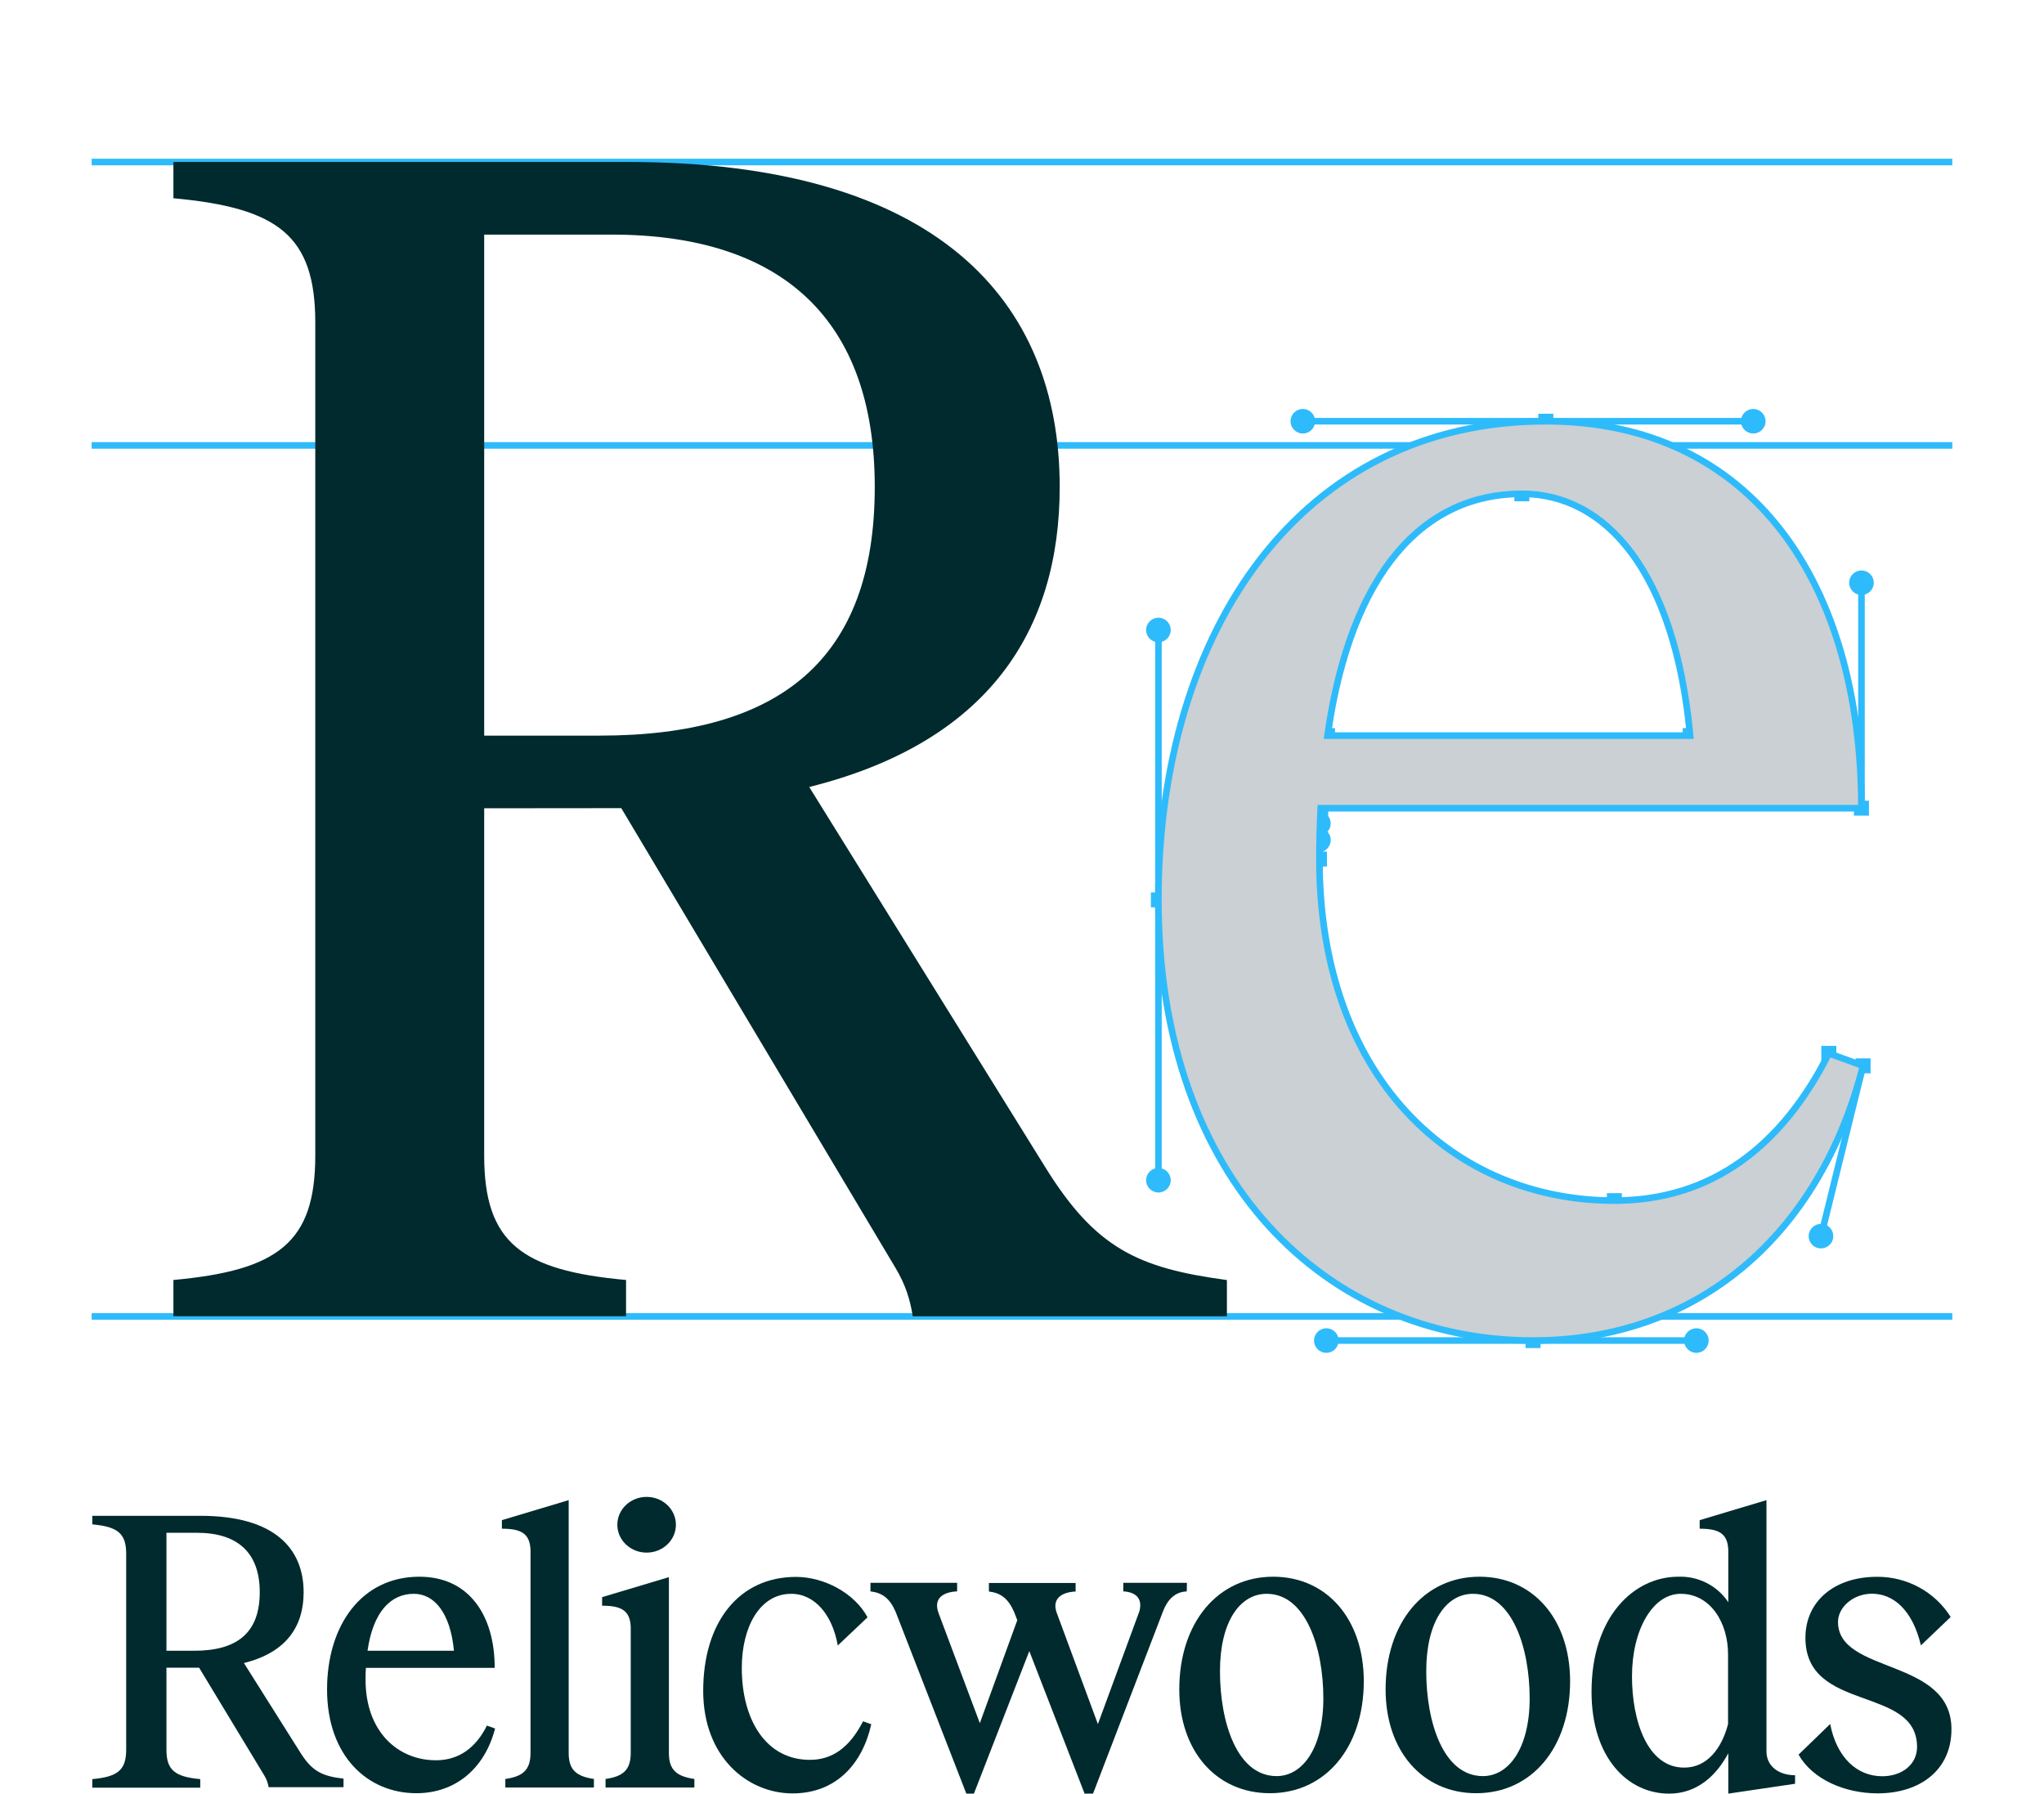<svg width="310" height="272" viewBox="0 0 310 272" fill="none" xmlns="http://www.w3.org/2000/svg">
<path d="M13.9 24.57H296.099" stroke="#2EBBFB" stroke-miterlimit="10"/>
<path d="M13.9 67.543H296.099" stroke="#2EBBFB" stroke-miterlimit="10"/>
<path d="M13.9 199.629H296.099" stroke="#2EBBFB" stroke-miterlimit="10"/>
<path d="M175.691 136.472V178.979" stroke="#2EBBFB" stroke-miterlimit="10"/>
<path d="M173.824 178.979C173.824 180.009 174.658 180.84 175.691 180.84C176.723 180.84 177.557 180.009 177.557 178.979C177.557 177.95 176.723 177.118 175.691 177.118C174.658 177.118 173.824 177.95 173.824 178.979Z" fill="#2EBBFB"/>
<path d="M200.107 130.274V163.645" stroke="#2EBBFB" stroke-miterlimit="10"/>
<path d="M198.24 163.645C198.24 164.674 199.074 165.506 200.107 165.506C201.139 165.506 201.973 164.674 201.973 163.645C201.973 162.615 201.139 161.784 200.107 161.784C199.074 161.784 198.24 162.615 198.24 163.645Z" fill="#2EBBFB"/>
<path d="M244.837 182.067H220.412" stroke="#2EBBFB" stroke-miterlimit="10"/>
<path d="M220.412 180.207C219.379 180.207 218.545 181.038 218.545 182.068C218.545 183.097 219.379 183.929 220.412 183.929C221.444 183.929 222.278 183.097 222.278 182.068C222.278 181.038 221.444 180.207 220.412 180.207Z" fill="#2EBBFB"/>
<path d="M244.836 182.067H259.67" stroke="#2EBBFB" stroke-miterlimit="10"/>
<path d="M259.669 183.929C260.702 183.929 261.536 183.097 261.536 182.068C261.536 181.038 260.702 180.207 259.669 180.207C258.637 180.207 257.803 181.038 257.803 182.068C257.803 183.097 258.637 183.929 259.669 183.929Z" fill="#2EBBFB"/>
<path d="M232.504 203.292H201.158" stroke="#2EBBFB" stroke-miterlimit="10"/>
<path d="M201.158 205.153C202.189 205.153 203.024 204.32 203.024 203.292C203.024 202.264 202.189 201.431 201.158 201.431C200.127 201.431 199.291 202.264 199.291 203.292C199.291 204.32 200.127 205.153 201.158 205.153Z" fill="#2EBBFB"/>
<path d="M232.504 203.292H257.276" stroke="#2EBBFB" stroke-miterlimit="10"/>
<path d="M257.277 205.153C258.309 205.153 259.143 204.321 259.143 203.292C259.143 202.262 258.309 201.431 257.277 201.431C256.244 201.431 255.41 202.262 255.41 203.292C255.41 204.321 256.244 205.153 257.277 205.153Z" fill="#2EBBFB"/>
<path d="M282.554 161.625L276.18 187.463" stroke="#2EBBFB" stroke-miterlimit="10"/>
<path d="M274.364 187.017C274.115 188.017 274.731 189.027 275.734 189.265C276.737 189.502 277.749 188.898 277.988 187.898C278.236 186.899 277.62 185.889 276.617 185.651C275.615 185.414 274.612 186.018 274.364 187.017Z" fill="#2EBBFB"/>
<path d="M277.373 159.745L270.383 173.703" stroke="#2EBBFB" stroke-miterlimit="10"/>
<path d="M268.716 172.871C268.259 173.792 268.626 174.91 269.55 175.366C270.473 175.821 271.595 175.455 272.052 174.534C272.508 173.614 272.141 172.495 271.218 172.04C270.294 171.584 269.172 171.951 268.716 172.871Z" fill="#2EBBFB"/>
<path d="M200.315 122.563L199.947 124.879" stroke="#2EBBFB" stroke-miterlimit="10"/>
<path d="M198.101 124.592C197.942 125.612 198.637 126.562 199.66 126.721C200.682 126.879 201.635 126.186 201.794 125.167C201.953 124.147 201.258 123.197 200.235 123.038C199.213 122.88 198.26 123.573 198.101 124.592Z" fill="#2EBBFB"/>
<path d="M200.106 130.275L199.957 127.394" stroke="#2EBBFB" stroke-miterlimit="10"/>
<path d="M201.823 127.295C201.774 126.266 200.89 125.483 199.867 125.533C198.845 125.582 198.05 126.464 198.1 127.483C198.15 128.513 199.033 129.295 200.056 129.245C201.088 129.196 201.873 128.325 201.823 127.295Z" fill="#2EBBFB"/>
<path d="M175.691 136.471V95.538" stroke="#2EBBFB" stroke-miterlimit="10"/>
<path d="M177.557 95.538C177.557 94.508 176.723 93.677 175.691 93.677C174.658 93.677 173.824 94.508 173.824 95.538C173.824 96.567 174.658 97.399 175.691 97.399C176.723 97.399 177.557 96.567 177.557 95.538Z" fill="#2EBBFB"/>
<path d="M234.44 63.88H197.594" stroke="#2EBBFB" stroke-miterlimit="10"/>
<path d="M197.593 62.019C196.561 62.019 195.727 62.851 195.727 63.88C195.727 64.91 196.561 65.741 197.593 65.741C198.626 65.741 199.46 64.91 199.46 63.88C199.46 62.851 198.626 62.019 197.593 62.019Z" fill="#2EBBFB"/>
<path d="M234.439 63.88H265.904" stroke="#2EBBFB" stroke-miterlimit="10"/>
<path d="M265.904 65.741C266.936 65.741 267.77 64.91 267.77 63.88C267.77 62.851 266.936 62.019 265.904 62.019C264.871 62.019 264.037 62.851 264.037 63.88C264.037 64.91 264.881 65.741 265.904 65.741Z" fill="#2EBBFB"/>
<path d="M230.817 74.888H216.023" stroke="#2EBBFB" stroke-miterlimit="10"/>
<path d="M216.023 73.027C214.99 73.027 214.156 73.858 214.156 74.888C214.156 75.917 214.99 76.749 216.023 76.749C217.055 76.749 217.89 75.917 217.89 74.888C217.89 73.858 217.046 73.027 216.023 73.027Z" fill="#2EBBFB"/>
<path d="M201.338 111.555L204.932 86.46" stroke="#2EBBFB" stroke-miterlimit="10"/>
<path d="M206.789 86.718C206.938 85.698 206.223 84.758 205.211 84.609C204.188 84.461 203.245 85.174 203.096 86.183C202.947 87.203 203.662 88.144 204.674 88.292C205.697 88.44 206.64 87.738 206.789 86.718Z" fill="#2EBBFB"/>
<path d="M256.332 111.555L254.049 86.46" stroke="#2EBBFB" stroke-miterlimit="10"/>
<path d="M255.906 86.292C255.816 85.272 254.903 84.51 253.88 84.609C252.858 84.698 252.093 85.609 252.192 86.629C252.282 87.648 253.195 88.411 254.218 88.312C255.25 88.213 256.005 87.312 255.906 86.292Z" fill="#2EBBFB"/>
<path d="M282.318 122.563V88.371" stroke="#2EBBFB" stroke-miterlimit="10"/>
<path d="M284.184 88.371C284.184 87.341 283.35 86.51 282.318 86.51C281.285 86.51 280.451 87.341 280.451 88.371C280.451 89.4 281.285 90.232 282.318 90.232C283.35 90.232 284.184 89.4 284.184 88.371Z" fill="#2EBBFB"/>
<path d="M230.816 74.888H243.793" stroke="#2EBBFB" stroke-miterlimit="10"/>
<path d="M243.794 76.749C244.825 76.749 245.661 75.916 245.661 74.888C245.661 73.86 244.825 73.027 243.794 73.027C242.763 73.027 241.928 73.86 241.928 74.888C241.928 75.916 242.763 76.749 243.794 76.749Z" fill="#2EBBFB"/>
<path d="M245.977 180.939H243.703V183.206H245.977V180.939Z" fill="#2EBBFB"/>
<path d="M233.645 202.163H231.371V204.43H233.645V202.163Z" fill="#2EBBFB"/>
<path d="M278.504 158.606H276.23V160.873H278.504V158.606Z" fill="#2EBBFB"/>
<path d="M283.698 160.497H281.424V162.764H283.698V160.497Z" fill="#2EBBFB"/>
<path d="M201.446 121.425H199.172V123.692H201.446V121.425Z" fill="#2EBBFB"/>
<path d="M201.248 129.136H198.975V131.403H201.248V129.136Z" fill="#2EBBFB"/>
<path d="M176.823 135.333H174.549V137.6H176.823V135.333Z" fill="#2EBBFB"/>
<path d="M202.469 110.417H200.195V112.683H202.469V110.417Z" fill="#2EBBFB"/>
<path d="M257.475 110.417H255.201V112.683H257.475V110.417Z" fill="#2EBBFB"/>
<path d="M283.449 121.425H281.176V123.692H283.449V121.425Z" fill="#2EBBFB"/>
<path d="M231.948 73.749H229.674V76.016H231.948V73.749Z" fill="#2EBBFB"/>
<path d="M235.582 62.742H233.309V65.009H235.582V62.742Z" fill="#2EBBFB"/>
<path d="M158.583 177.088L122.73 119.346C149.866 112.565 160.718 95.647 160.718 73.829C160.718 45.596 142.151 24.56 95.207 24.56H26.301V30.064C42.197 31.519 47.817 35.736 47.817 48.932V175.237C47.817 188.433 42.197 192.65 26.301 194.105V199.609H94.949V194.105C79.073 192.66 73.453 188.443 73.433 175.296V122.573C73.433 122.573 93.738 122.563 94.224 122.553L135.807 192.264C137.336 194.818 138.001 196.986 138.438 199.619H186.077V194.115C172.583 192.303 166.169 189.294 158.583 177.088ZM73.433 111.555V35.578H92.775C118.838 35.578 132.669 48.655 132.669 73.839C132.669 99.993 118.332 111.555 90.948 111.555H73.433Z" fill="#002A2D"/>
<path d="M244.836 182.067C220.451 182.067 200.107 163.536 200.107 130.274C200.107 127.592 200.186 125.038 200.305 122.563H282.308C282.308 88.46 265.747 63.88 234.431 63.88C197.426 63.88 175.682 95.419 175.682 136.471C175.682 179.216 201.368 203.291 232.505 203.291C257.307 203.291 275.954 187.492 282.556 161.625L277.373 159.744C270.304 173.772 259.611 182.067 244.836 182.067ZM230.817 74.888C243.595 74.888 254.001 86.777 256.334 111.555H201.328C204.922 86.401 216.132 74.888 230.817 74.888Z" fill="#CAD0D3" stroke="#2EBBFB" stroke-miterlimit="10"/>
<path d="M278.759 245.959C278.759 243.757 281.03 241.684 283.917 241.684C287.05 241.684 290.023 244.007 291.333 249.521L295.847 245.211C294.673 243.335 293.027 241.789 291.069 240.722C289.111 239.655 286.907 239.103 284.669 239.119C278.245 239.119 273.817 242.788 273.817 248.381C273.817 259.781 290.747 255.542 290.747 264.925C290.747 267.582 288.453 269.364 285.465 269.364C281.631 269.364 278.549 266.514 277.572 261.441L272.775 266.086C274.881 269.812 279.743 271.957 284.771 271.957C291.282 271.957 295.963 268.345 295.963 262.26C296.007 251.359 278.759 253.931 278.759 245.959Z" fill="#002A2D"/>
<path d="M45.544 265.766L36.992 252.193C43.46 250.597 46.05 246.607 46.05 241.47C46.05 234.823 41.623 229.871 30.43 229.871H14V231.168C17.791 231.51 19.137 232.5 19.137 235.607V265.352C19.137 268.466 17.791 269.456 14 269.798V271.095H30.372V269.798C26.589 269.456 25.243 268.466 25.243 265.367V252.905H30.199L40.111 269.292C40.433 269.824 40.647 270.412 40.74 271.024H52.099V269.727C48.879 269.349 47.353 268.644 45.544 265.766ZM25.243 250.333V232.443H29.881C36.095 232.443 39.394 235.521 39.394 241.449C39.394 247.612 35.972 250.333 29.446 250.333H25.243Z" fill="#002A2D"/>
<path d="M86.248 265.837V227.492L76.119 230.527V231.824C79.013 231.824 80.359 232.536 80.46 235.037V265.837C80.46 268.452 79.252 269.4 76.64 269.777V271.074H90.075V269.777C87.456 269.378 86.248 268.452 86.248 265.837Z" fill="#002A2D"/>
<path d="M66.113 266.941C60.325 266.941 55.442 262.574 55.442 254.744C55.442 254.11 55.442 253.511 55.493 252.927H75.027C75.027 244.89 71.076 239.105 63.61 239.105C54.784 239.105 49.603 246.536 49.603 256.204C49.603 266.272 55.724 271.936 63.147 271.936C69.058 271.936 73.507 268.217 75.085 262.125L73.847 261.683C72.183 265.018 69.63 266.941 66.113 266.941ZM62.764 241.698C65.817 241.698 68.291 244.498 68.848 250.334H55.739C56.592 244.413 59.262 241.698 62.764 241.698Z" fill="#002A2D"/>
<path d="M101.447 265.837V239.169L91.318 242.204V243.501C94.212 243.501 95.558 244.213 95.659 246.714V265.837C95.659 268.452 94.451 269.399 91.839 269.777V271.074H105.311V269.777C102.655 269.378 101.447 268.452 101.447 265.837Z" fill="#002A2D"/>
<path d="M98.069 235.45C100.523 235.45 102.511 233.558 102.511 231.225C102.511 228.892 100.523 227 98.069 227C95.616 227 93.627 228.892 93.627 231.225C93.627 233.558 95.616 235.45 98.069 235.45Z" fill="#002A2D"/>
<path d="M122.828 266.877C116.222 266.877 112.503 260.899 112.503 252.927C112.503 246.807 115.18 241.698 119.999 241.698C123.616 241.698 126.264 244.961 127.06 249.535L131.574 245.261C129.578 241.549 124.94 239.133 120.722 239.133C112.098 239.133 106.65 245.959 106.65 256.418C106.65 266.471 113.379 271.964 120.201 271.964C126.857 271.964 130.815 267.426 132.139 261.477L130.894 261.035C128.796 265.103 126.156 266.877 122.828 266.877Z" fill="#002A2D"/>
<path d="M180.012 240.031H170.36V241.328C172.27 241.435 173.348 242.425 172.791 244.384L166.511 261.455L160.282 244.62C159.479 242.482 160.962 241.442 163.133 241.349V240.053H149.98V241.349C151.752 241.563 152.874 242.368 153.785 244.406L154.285 245.695L148.605 261.313L142.347 244.627C141.522 242.432 142.984 241.428 145.161 241.328V240.031H132.016V241.328C133.788 241.542 134.91 242.347 135.814 244.377L146.558 272H147.708L156.108 250.384L164.493 272H165.773L176.373 244.392C177.241 242.14 178.543 241.406 179.99 241.328L180.012 240.031Z" fill="#002A2D"/>
<path d="M224.383 239.105C215.969 239.105 210.145 246.08 210.145 256.204C210.145 265.524 215.737 271.936 223.891 271.936C232.312 271.936 238.129 265.025 238.129 254.908C238.1 245.524 232.507 239.105 224.383 239.105ZM224.904 269.342C218.906 269.342 216.309 261.199 216.309 253.426C216.309 246.016 219.275 241.698 223.399 241.698C229.339 241.698 231.994 249.906 231.994 257.558C231.994 265.018 228.883 269.342 224.904 269.342Z" fill="#002A2D"/>
<path d="M193.092 239.105C184.678 239.105 178.854 246.08 178.854 256.204C178.854 265.524 184.446 271.936 192.6 271.936C201.014 271.936 206.838 265.025 206.838 254.908C206.816 245.524 201.224 239.105 193.092 239.105ZM193.613 269.342C187.615 269.342 185.025 261.199 185.025 253.426C185.025 246.016 187.991 241.698 192.115 241.698C198.055 241.698 200.703 249.906 200.703 257.558C200.703 265.018 197.599 269.342 193.613 269.342Z" fill="#002A2D"/>
<path d="M267.907 265.602V227.492L257.778 230.527V231.824C260.672 231.824 262.018 232.536 262.119 235.037V242.974C261.3 241.738 260.169 240.732 258.838 240.054C257.507 239.376 256.02 239.049 254.523 239.105C247.852 239.105 241.377 245.097 241.377 256.568C241.377 266.543 246.854 272 253.141 272C257.482 272 260.376 269.15 262.119 265.873V272L272.248 270.504V269.207C269.644 269.207 267.907 267.732 267.907 265.602ZM255.413 268.053C249.834 268.053 247.512 260.928 247.512 254.224C247.512 247.185 250.638 241.698 254.892 241.698C259.413 241.698 262.083 246.073 262.083 250.875V261.455C261.121 265.125 258.929 268.053 255.442 268.053H255.413Z" fill="#002A2D"/>
</svg>
